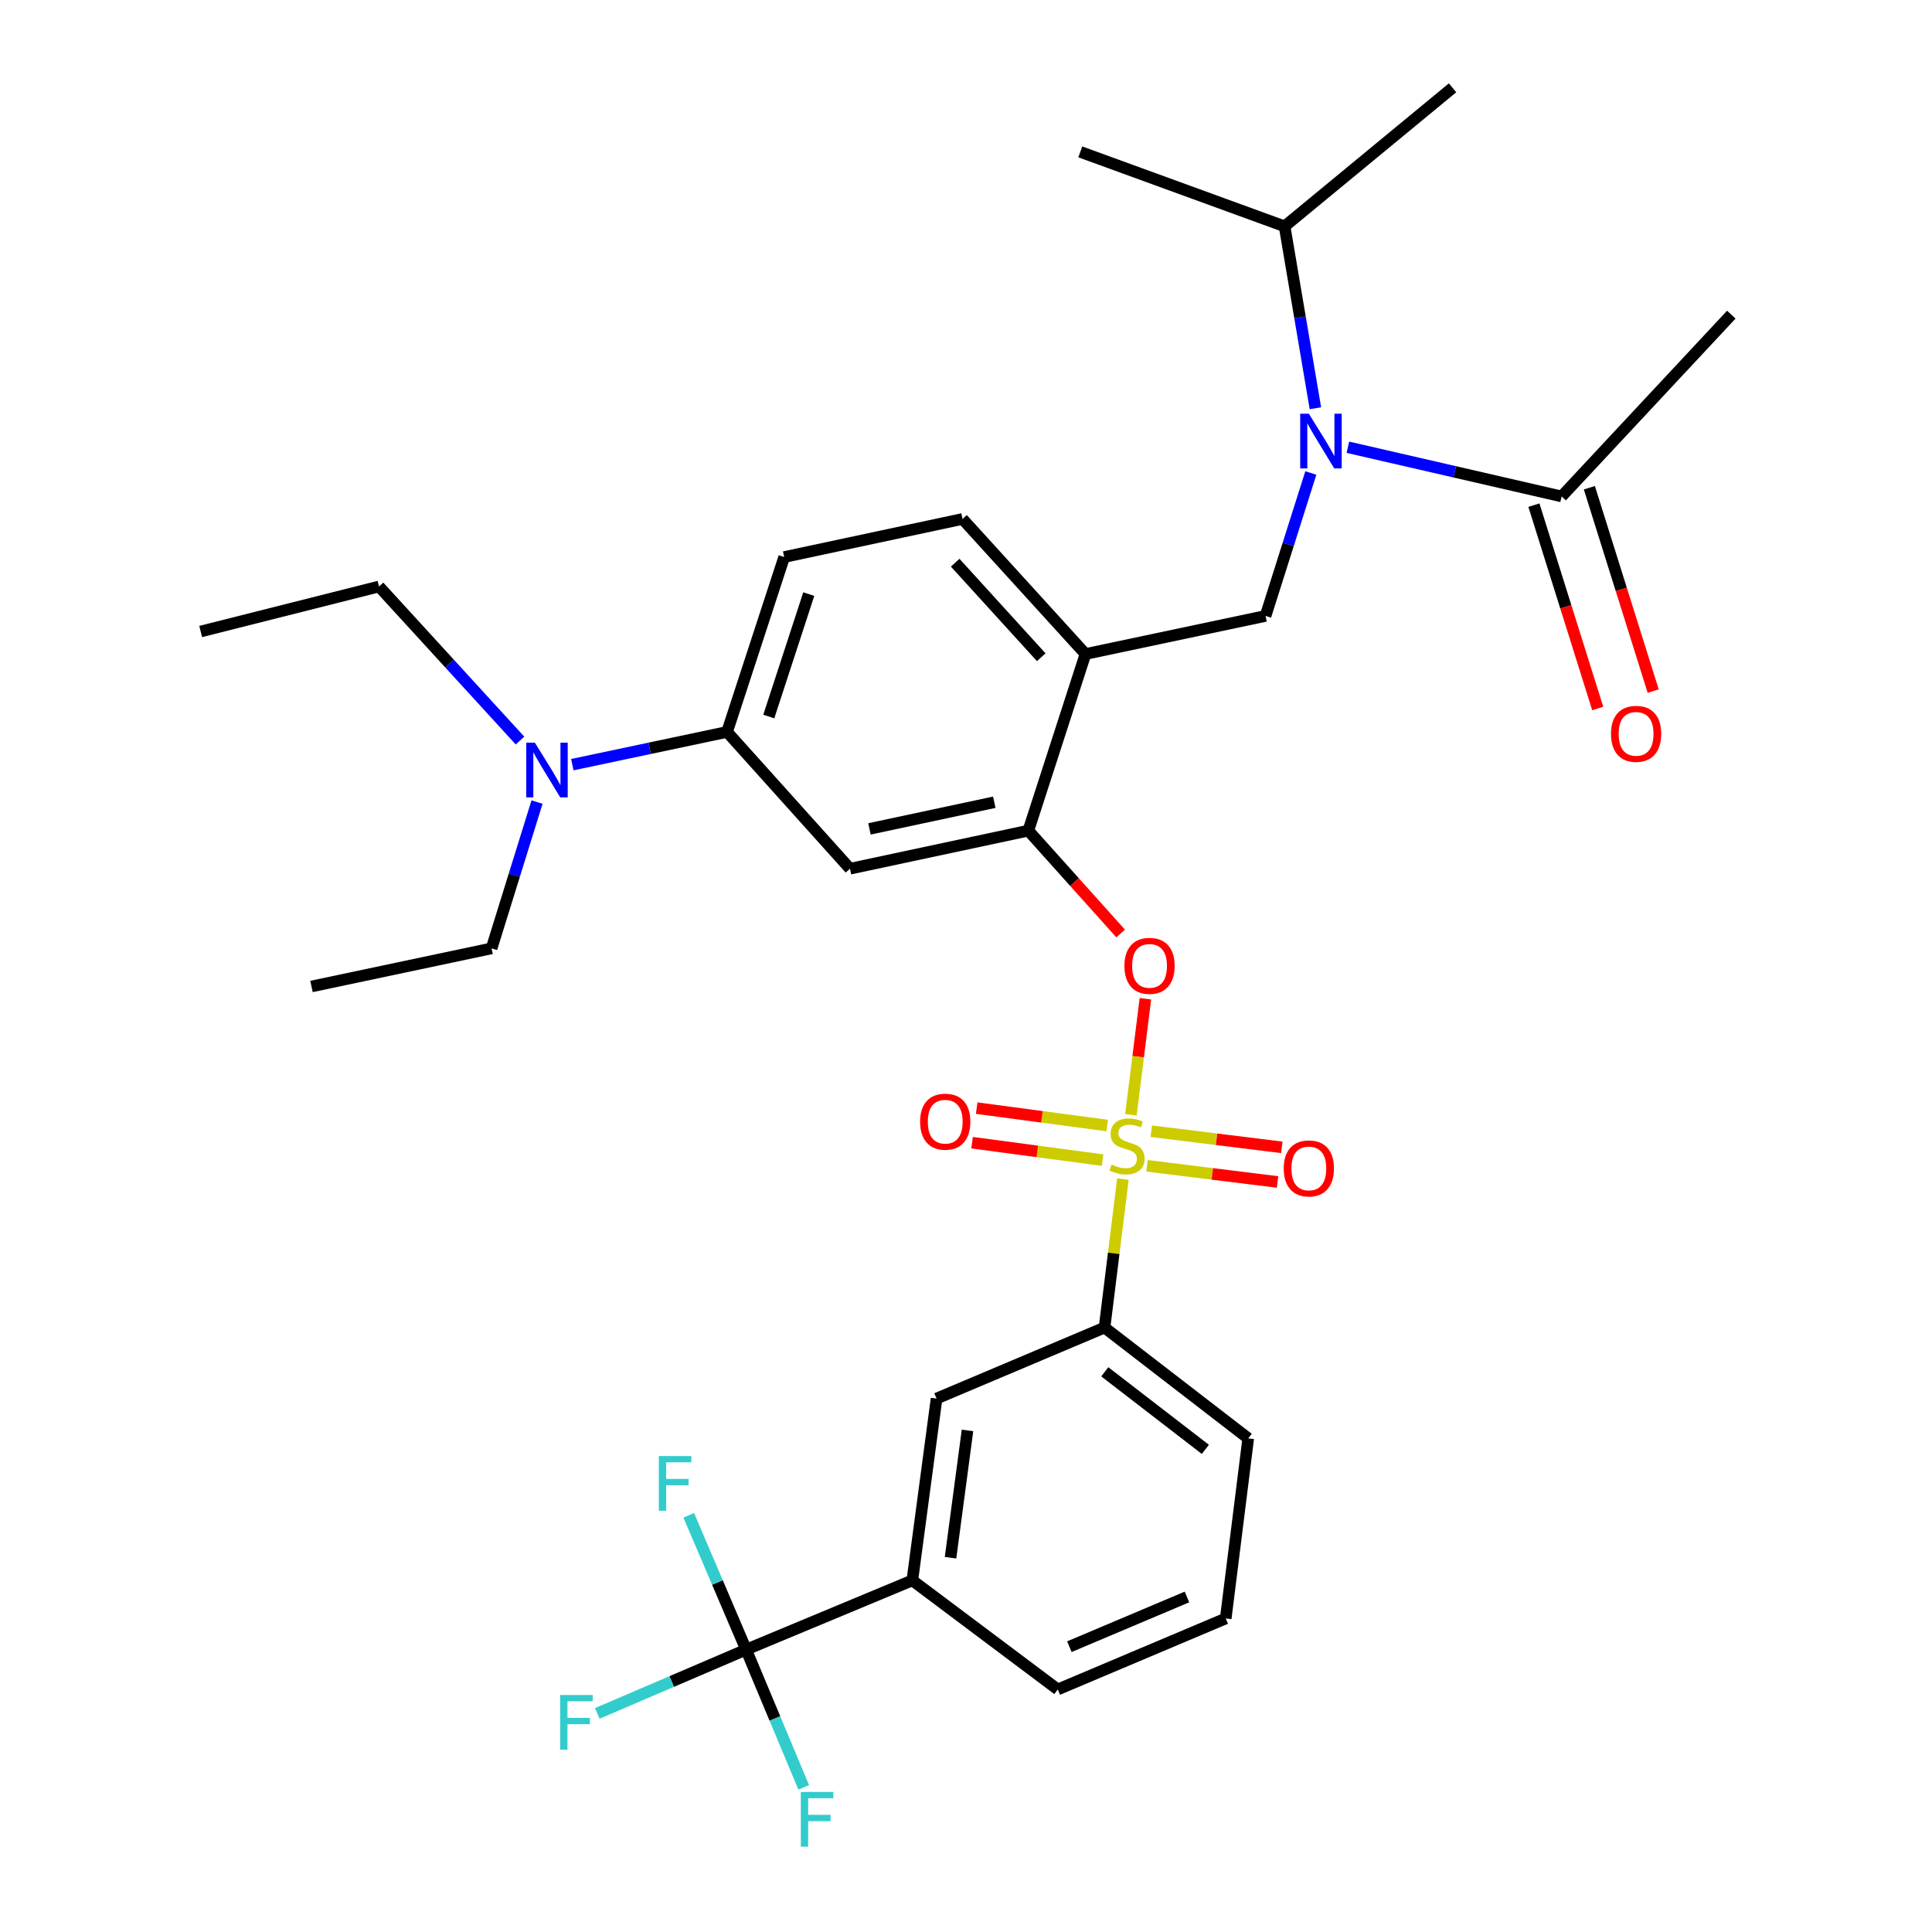 <?xml version='1.0' encoding='iso-8859-1'?>
<svg version='1.1' baseProfile='full'
              xmlns='http://www.w3.org/2000/svg'
                      xmlns:rdkit='http://www.rdkit.org/xml'
                      xmlns:xlink='http://www.w3.org/1999/xlink'
                  xml:space='preserve'
width='1000px' height='1000px' viewBox='0 0 1000 1000'>
<!-- END OF HEADER -->
<rect style='opacity:1.0;fill:#FFFFFF;stroke:none' width='1000' height='1000' x='0' y='0'> </rect>
<path class='bond-0' d='M 793.945,261.463 L 810.464,314.09' style='fill:none;fill-rule:evenodd;stroke:#000000;stroke-width:6px;stroke-linecap:butt;stroke-linejoin:miter;stroke-opacity:1' />
<path class='bond-0' d='M 810.464,314.09 L 826.983,366.718' style='fill:none;fill-rule:evenodd;stroke:#FF0000;stroke-width:6px;stroke-linecap:butt;stroke-linejoin:miter;stroke-opacity:1' />
<path class='bond-0' d='M 822.652,252.452 L 839.172,305.079' style='fill:none;fill-rule:evenodd;stroke:#000000;stroke-width:6px;stroke-linecap:butt;stroke-linejoin:miter;stroke-opacity:1' />
<path class='bond-0' d='M 839.172,305.079 L 855.691,357.707' style='fill:none;fill-rule:evenodd;stroke:#FF0000;stroke-width:6px;stroke-linecap:butt;stroke-linejoin:miter;stroke-opacity:1' />
<path class='bond-1' d='M 808.298,256.958 L 896.127,162.86' style='fill:none;fill-rule:evenodd;stroke:#000000;stroke-width:6px;stroke-linecap:butt;stroke-linejoin:miter;stroke-opacity:1' />
<path class='bond-2' d='M 808.298,256.958 L 752.978,244.224' style='fill:none;fill-rule:evenodd;stroke:#000000;stroke-width:6px;stroke-linecap:butt;stroke-linejoin:miter;stroke-opacity:1' />
<path class='bond-2' d='M 752.978,244.224 L 697.657,231.491' style='fill:none;fill-rule:evenodd;stroke:#0000FF;stroke-width:6px;stroke-linecap:butt;stroke-linejoin:miter;stroke-opacity:1' />
<path class='bond-3' d='M 678.484,244.817 L 666.765,281.808' style='fill:none;fill-rule:evenodd;stroke:#0000FF;stroke-width:6px;stroke-linecap:butt;stroke-linejoin:miter;stroke-opacity:1' />
<path class='bond-3' d='M 666.765,281.808 L 655.047,318.8' style='fill:none;fill-rule:evenodd;stroke:#000000;stroke-width:6px;stroke-linecap:butt;stroke-linejoin:miter;stroke-opacity:1' />
<path class='bond-4' d='M 680.847,211.306 L 672.876,164.231' style='fill:none;fill-rule:evenodd;stroke:#0000FF;stroke-width:6px;stroke-linecap:butt;stroke-linejoin:miter;stroke-opacity:1' />
<path class='bond-4' d='M 672.876,164.231 L 664.906,117.156' style='fill:none;fill-rule:evenodd;stroke:#000000;stroke-width:6px;stroke-linecap:butt;stroke-linejoin:miter;stroke-opacity:1' />
<path class='bond-5' d='M 405.893,288.33 L 376.326,378.847' style='fill:none;fill-rule:evenodd;stroke:#000000;stroke-width:6px;stroke-linecap:butt;stroke-linejoin:miter;stroke-opacity:1' />
<path class='bond-5' d='M 418.619,307.513 L 397.922,370.875' style='fill:none;fill-rule:evenodd;stroke:#000000;stroke-width:6px;stroke-linecap:butt;stroke-linejoin:miter;stroke-opacity:1' />
<path class='bond-6' d='M 405.893,288.33 L 498.205,268.612' style='fill:none;fill-rule:evenodd;stroke:#000000;stroke-width:6px;stroke-linecap:butt;stroke-linejoin:miter;stroke-opacity:1' />
<path class='bond-7' d='M 376.326,378.847 L 336.279,387.318' style='fill:none;fill-rule:evenodd;stroke:#000000;stroke-width:6px;stroke-linecap:butt;stroke-linejoin:miter;stroke-opacity:1' />
<path class='bond-7' d='M 336.279,387.318 L 296.233,395.789' style='fill:none;fill-rule:evenodd;stroke:#0000FF;stroke-width:6px;stroke-linecap:butt;stroke-linejoin:miter;stroke-opacity:1' />
<path class='bond-8' d='M 376.326,378.847 L 439.953,449.645' style='fill:none;fill-rule:evenodd;stroke:#000000;stroke-width:6px;stroke-linecap:butt;stroke-linejoin:miter;stroke-opacity:1' />
<path class='bond-9' d='M 439.953,449.645 L 532.265,429.937' style='fill:none;fill-rule:evenodd;stroke:#000000;stroke-width:6px;stroke-linecap:butt;stroke-linejoin:miter;stroke-opacity:1' />
<path class='bond-9' d='M 450.031,429.034 L 514.649,415.238' style='fill:none;fill-rule:evenodd;stroke:#000000;stroke-width:6px;stroke-linecap:butt;stroke-linejoin:miter;stroke-opacity:1' />
<path class='bond-10' d='M 532.265,429.937 L 561.842,338.518' style='fill:none;fill-rule:evenodd;stroke:#000000;stroke-width:6px;stroke-linecap:butt;stroke-linejoin:miter;stroke-opacity:1' />
<path class='bond-11' d='M 532.265,429.937 L 556.153,456.556' style='fill:none;fill-rule:evenodd;stroke:#000000;stroke-width:6px;stroke-linecap:butt;stroke-linejoin:miter;stroke-opacity:1' />
<path class='bond-11' d='M 556.153,456.556 L 580.042,483.175' style='fill:none;fill-rule:evenodd;stroke:#FF0000;stroke-width:6px;stroke-linecap:butt;stroke-linejoin:miter;stroke-opacity:1' />
<path class='bond-12' d='M 561.842,338.518 L 498.205,268.612' style='fill:none;fill-rule:evenodd;stroke:#000000;stroke-width:6px;stroke-linecap:butt;stroke-linejoin:miter;stroke-opacity:1' />
<path class='bond-12' d='M 538.947,340.185 L 494.4,291.251' style='fill:none;fill-rule:evenodd;stroke:#000000;stroke-width:6px;stroke-linecap:butt;stroke-linejoin:miter;stroke-opacity:1' />
<path class='bond-13' d='M 561.842,338.518 L 655.047,318.8' style='fill:none;fill-rule:evenodd;stroke:#000000;stroke-width:6px;stroke-linecap:butt;stroke-linejoin:miter;stroke-opacity:1' />
<path class='bond-14' d='M 592.861,516.952 L 589.106,546.981' style='fill:none;fill-rule:evenodd;stroke:#FF0000;stroke-width:6px;stroke-linecap:butt;stroke-linejoin:miter;stroke-opacity:1' />
<path class='bond-14' d='M 589.106,546.981 L 585.351,577.011' style='fill:none;fill-rule:evenodd;stroke:#CCCC00;stroke-width:6px;stroke-linecap:butt;stroke-linejoin:miter;stroke-opacity:1' />
<path class='bond-15' d='M 581.211,610.298 L 576.456,648.722' style='fill:none;fill-rule:evenodd;stroke:#CCCC00;stroke-width:6px;stroke-linecap:butt;stroke-linejoin:miter;stroke-opacity:1' />
<path class='bond-15' d='M 576.456,648.722 L 571.701,687.145' style='fill:none;fill-rule:evenodd;stroke:#000000;stroke-width:6px;stroke-linecap:butt;stroke-linejoin:miter;stroke-opacity:1' />
<path class='bond-16' d='M 573.085,582.573 L 539.306,578.069' style='fill:none;fill-rule:evenodd;stroke:#CCCC00;stroke-width:6px;stroke-linecap:butt;stroke-linejoin:miter;stroke-opacity:1' />
<path class='bond-16' d='M 539.306,578.069 L 505.526,573.565' style='fill:none;fill-rule:evenodd;stroke:#FF0000;stroke-width:6px;stroke-linecap:butt;stroke-linejoin:miter;stroke-opacity:1' />
<path class='bond-16' d='M 570.699,600.468 L 536.919,595.964' style='fill:none;fill-rule:evenodd;stroke:#CCCC00;stroke-width:6px;stroke-linecap:butt;stroke-linejoin:miter;stroke-opacity:1' />
<path class='bond-16' d='M 536.919,595.964 L 503.14,591.46' style='fill:none;fill-rule:evenodd;stroke:#FF0000;stroke-width:6px;stroke-linecap:butt;stroke-linejoin:miter;stroke-opacity:1' />
<path class='bond-17' d='M 593.688,603.423 L 627.475,607.604' style='fill:none;fill-rule:evenodd;stroke:#CCCC00;stroke-width:6px;stroke-linecap:butt;stroke-linejoin:miter;stroke-opacity:1' />
<path class='bond-17' d='M 627.475,607.604 L 661.262,611.784' style='fill:none;fill-rule:evenodd;stroke:#FF0000;stroke-width:6px;stroke-linecap:butt;stroke-linejoin:miter;stroke-opacity:1' />
<path class='bond-17' d='M 595.905,585.507 L 629.692,589.687' style='fill:none;fill-rule:evenodd;stroke:#CCCC00;stroke-width:6px;stroke-linecap:butt;stroke-linejoin:miter;stroke-opacity:1' />
<path class='bond-17' d='M 629.692,589.687 L 663.479,593.868' style='fill:none;fill-rule:evenodd;stroke:#FF0000;stroke-width:6px;stroke-linecap:butt;stroke-linejoin:miter;stroke-opacity:1' />
<path class='bond-18' d='M 664.906,117.156 L 559.154,78.612' style='fill:none;fill-rule:evenodd;stroke:#000000;stroke-width:6px;stroke-linecap:butt;stroke-linejoin:miter;stroke-opacity:1' />
<path class='bond-19' d='M 664.906,117.156 L 751.842,45.455' style='fill:none;fill-rule:evenodd;stroke:#000000;stroke-width:6px;stroke-linecap:butt;stroke-linejoin:miter;stroke-opacity:1' />
<path class='bond-20' d='M 386.185,853.846 L 472.218,818.001' style='fill:none;fill-rule:evenodd;stroke:#000000;stroke-width:6px;stroke-linecap:butt;stroke-linejoin:miter;stroke-opacity:1' />
<path class='bond-21' d='M 386.185,853.846 L 347.67,870.351' style='fill:none;fill-rule:evenodd;stroke:#000000;stroke-width:6px;stroke-linecap:butt;stroke-linejoin:miter;stroke-opacity:1' />
<path class='bond-21' d='M 347.67,870.351 L 309.155,886.855' style='fill:none;fill-rule:evenodd;stroke:#33CCCC;stroke-width:6px;stroke-linecap:butt;stroke-linejoin:miter;stroke-opacity:1' />
<path class='bond-22' d='M 386.185,853.846 L 401.094,889.491' style='fill:none;fill-rule:evenodd;stroke:#000000;stroke-width:6px;stroke-linecap:butt;stroke-linejoin:miter;stroke-opacity:1' />
<path class='bond-22' d='M 401.094,889.491 L 416.004,925.135' style='fill:none;fill-rule:evenodd;stroke:#33CCCC;stroke-width:6px;stroke-linecap:butt;stroke-linejoin:miter;stroke-opacity:1' />
<path class='bond-23' d='M 386.185,853.846 L 371.334,819.079' style='fill:none;fill-rule:evenodd;stroke:#000000;stroke-width:6px;stroke-linecap:butt;stroke-linejoin:miter;stroke-opacity:1' />
<path class='bond-23' d='M 371.334,819.079 L 356.484,784.312' style='fill:none;fill-rule:evenodd;stroke:#33CCCC;stroke-width:6px;stroke-linecap:butt;stroke-linejoin:miter;stroke-opacity:1' />
<path class='bond-24' d='M 571.701,687.145 L 484.765,723.894' style='fill:none;fill-rule:evenodd;stroke:#000000;stroke-width:6px;stroke-linecap:butt;stroke-linejoin:miter;stroke-opacity:1' />
<path class='bond-25' d='M 571.701,687.145 L 646.08,744.504' style='fill:none;fill-rule:evenodd;stroke:#000000;stroke-width:6px;stroke-linecap:butt;stroke-linejoin:miter;stroke-opacity:1' />
<path class='bond-25' d='M 571.834,710.045 L 623.899,750.196' style='fill:none;fill-rule:evenodd;stroke:#000000;stroke-width:6px;stroke-linecap:butt;stroke-linejoin:miter;stroke-opacity:1' />
<path class='bond-26' d='M 472.218,818.001 L 484.765,723.894' style='fill:none;fill-rule:evenodd;stroke:#000000;stroke-width:6px;stroke-linecap:butt;stroke-linejoin:miter;stroke-opacity:1' />
<path class='bond-26' d='M 491.995,806.271 L 500.778,740.396' style='fill:none;fill-rule:evenodd;stroke:#000000;stroke-width:6px;stroke-linecap:butt;stroke-linejoin:miter;stroke-opacity:1' />
<path class='bond-27' d='M 472.218,818.001 L 547.5,874.457' style='fill:none;fill-rule:evenodd;stroke:#000000;stroke-width:6px;stroke-linecap:butt;stroke-linejoin:miter;stroke-opacity:1' />
<path class='bond-28' d='M 646.08,744.504 L 634.436,837.709' style='fill:none;fill-rule:evenodd;stroke:#000000;stroke-width:6px;stroke-linecap:butt;stroke-linejoin:miter;stroke-opacity:1' />
<path class='bond-29' d='M 277.962,415.142 L 266.199,453.009' style='fill:none;fill-rule:evenodd;stroke:#0000FF;stroke-width:6px;stroke-linecap:butt;stroke-linejoin:miter;stroke-opacity:1' />
<path class='bond-29' d='M 266.199,453.009 L 254.436,490.877' style='fill:none;fill-rule:evenodd;stroke:#000000;stroke-width:6px;stroke-linecap:butt;stroke-linejoin:miter;stroke-opacity:1' />
<path class='bond-30' d='M 269.152,383.309 L 232.668,343.437' style='fill:none;fill-rule:evenodd;stroke:#0000FF;stroke-width:6px;stroke-linecap:butt;stroke-linejoin:miter;stroke-opacity:1' />
<path class='bond-30' d='M 232.668,343.437 L 196.185,303.565' style='fill:none;fill-rule:evenodd;stroke:#000000;stroke-width:6px;stroke-linecap:butt;stroke-linejoin:miter;stroke-opacity:1' />
<path class='bond-31' d='M 254.436,490.877 L 161.232,510.595' style='fill:none;fill-rule:evenodd;stroke:#000000;stroke-width:6px;stroke-linecap:butt;stroke-linejoin:miter;stroke-opacity:1' />
<path class='bond-32' d='M 196.185,303.565 L 103.873,326.864' style='fill:none;fill-rule:evenodd;stroke:#000000;stroke-width:6px;stroke-linecap:butt;stroke-linejoin:miter;stroke-opacity:1' />
<path class='bond-33' d='M 547.5,874.457 L 634.436,837.709' style='fill:none;fill-rule:evenodd;stroke:#000000;stroke-width:6px;stroke-linecap:butt;stroke-linejoin:miter;stroke-opacity:1' />
<path class='bond-33' d='M 553.511,852.316 L 614.367,826.593' style='fill:none;fill-rule:evenodd;stroke:#000000;stroke-width:6px;stroke-linecap:butt;stroke-linejoin:miter;stroke-opacity:1' />
<path  class='atom-1' d='M 677.461 214.123
L 686.741 229.123
Q 687.661 230.603, 689.141 233.283
Q 690.621 235.963, 690.701 236.123
L 690.701 214.123
L 694.461 214.123
L 694.461 242.443
L 690.581 242.443
L 680.621 226.043
Q 679.461 224.123, 678.221 221.923
Q 677.021 219.723, 676.661 219.043
L 676.661 242.443
L 672.981 242.443
L 672.981 214.123
L 677.461 214.123
' fill='#0000FF'/>
<path  class='atom-2' d='M 833.842 379.83
Q 833.842 373.03, 837.202 369.23
Q 840.562 365.43, 846.842 365.43
Q 853.122 365.43, 856.482 369.23
Q 859.842 373.03, 859.842 379.83
Q 859.842 386.71, 856.442 390.63
Q 853.042 394.51, 846.842 394.51
Q 840.602 394.51, 837.202 390.63
Q 833.842 386.75, 833.842 379.83
M 846.842 391.31
Q 851.162 391.31, 853.482 388.43
Q 855.842 385.51, 855.842 379.83
Q 855.842 374.27, 853.482 371.47
Q 851.162 368.63, 846.842 368.63
Q 842.522 368.63, 840.162 371.43
Q 837.842 374.23, 837.842 379.83
Q 837.842 385.55, 840.162 388.43
Q 842.522 391.31, 846.842 391.31
' fill='#FF0000'/>
<path  class='atom-11' d='M 582 499.923
Q 582 493.123, 585.36 489.323
Q 588.72 485.523, 595 485.523
Q 601.28 485.523, 604.64 489.323
Q 608 493.123, 608 499.923
Q 608 506.803, 604.6 510.723
Q 601.2 514.603, 595 514.603
Q 588.76 514.603, 585.36 510.723
Q 582 506.843, 582 499.923
M 595 511.403
Q 599.32 511.403, 601.64 508.523
Q 604 505.603, 604 499.923
Q 604 494.363, 601.64 491.563
Q 599.32 488.723, 595 488.723
Q 590.68 488.723, 588.32 491.523
Q 586 494.323, 586 499.923
Q 586 505.643, 588.32 508.523
Q 590.68 511.403, 595 511.403
' fill='#FF0000'/>
<path  class='atom-12' d='M 575.346 602.768
Q 575.666 602.888, 576.986 603.448
Q 578.306 604.008, 579.746 604.368
Q 581.226 604.688, 582.666 604.688
Q 585.346 604.688, 586.906 603.408
Q 588.466 602.088, 588.466 599.808
Q 588.466 598.248, 587.666 597.288
Q 586.906 596.328, 585.706 595.808
Q 584.506 595.288, 582.506 594.688
Q 579.986 593.928, 578.466 593.208
Q 576.986 592.488, 575.906 590.968
Q 574.866 589.448, 574.866 586.888
Q 574.866 583.328, 577.266 581.128
Q 579.706 578.928, 584.506 578.928
Q 587.786 578.928, 591.506 580.488
L 590.586 583.568
Q 587.186 582.168, 584.626 582.168
Q 581.866 582.168, 580.346 583.328
Q 578.826 584.448, 578.866 586.408
Q 578.866 587.928, 579.626 588.848
Q 580.426 589.768, 581.546 590.288
Q 582.706 590.808, 584.626 591.408
Q 587.186 592.208, 588.706 593.008
Q 590.226 593.808, 591.306 595.448
Q 592.426 597.048, 592.426 599.808
Q 592.426 603.728, 589.786 605.848
Q 587.186 607.928, 582.826 607.928
Q 580.306 607.928, 578.386 607.368
Q 576.506 606.848, 574.266 605.928
L 575.346 602.768
' fill='#CCCC00'/>
<path  class='atom-13' d='M 476.248 580.581
Q 476.248 573.781, 479.608 569.981
Q 482.968 566.181, 489.248 566.181
Q 495.528 566.181, 498.888 569.981
Q 502.248 573.781, 502.248 580.581
Q 502.248 587.461, 498.848 591.381
Q 495.448 595.261, 489.248 595.261
Q 483.008 595.261, 479.608 591.381
Q 476.248 587.501, 476.248 580.581
M 489.248 592.061
Q 493.568 592.061, 495.888 589.181
Q 498.248 586.261, 498.248 580.581
Q 498.248 575.021, 495.888 572.221
Q 493.568 569.381, 489.248 569.381
Q 484.928 569.381, 482.568 572.181
Q 480.248 574.981, 480.248 580.581
Q 480.248 586.301, 482.568 589.181
Q 484.928 592.061, 489.248 592.061
' fill='#FF0000'/>
<path  class='atom-14' d='M 664.453 604.772
Q 664.453 597.972, 667.813 594.172
Q 671.173 590.372, 677.453 590.372
Q 683.733 590.372, 687.093 594.172
Q 690.453 597.972, 690.453 604.772
Q 690.453 611.652, 687.053 615.572
Q 683.653 619.452, 677.453 619.452
Q 671.213 619.452, 667.813 615.572
Q 664.453 611.692, 664.453 604.772
M 677.453 616.252
Q 681.773 616.252, 684.093 613.372
Q 686.453 610.452, 686.453 604.772
Q 686.453 599.212, 684.093 596.412
Q 681.773 593.572, 677.453 593.572
Q 673.133 593.572, 670.773 596.372
Q 668.453 599.172, 668.453 604.772
Q 668.453 610.492, 670.773 613.372
Q 673.133 616.252, 677.453 616.252
' fill='#FF0000'/>
<path  class='atom-22' d='M 289.926 877.327
L 306.766 877.327
L 306.766 880.567
L 293.726 880.567
L 293.726 889.167
L 305.326 889.167
L 305.326 892.447
L 293.726 892.447
L 293.726 905.647
L 289.926 905.647
L 289.926 877.327
' fill='#33CCCC'/>
<path  class='atom-23' d='M 414.503 927.515
L 431.343 927.515
L 431.343 930.755
L 418.303 930.755
L 418.303 939.355
L 429.903 939.355
L 429.903 942.635
L 418.303 942.635
L 418.303 955.835
L 414.503 955.835
L 414.503 927.515
' fill='#33CCCC'/>
<path  class='atom-24' d='M 341.016 753.653
L 357.856 753.653
L 357.856 756.893
L 344.816 756.893
L 344.816 765.493
L 356.416 765.493
L 356.416 768.773
L 344.816 768.773
L 344.816 781.973
L 341.016 781.973
L 341.016 753.653
' fill='#33CCCC'/>
<path  class='atom-26' d='M 276.851 384.405
L 286.131 399.405
Q 287.051 400.885, 288.531 403.565
Q 290.011 406.245, 290.091 406.405
L 290.091 384.405
L 293.851 384.405
L 293.851 412.725
L 289.971 412.725
L 280.011 396.325
Q 278.851 394.405, 277.611 392.205
Q 276.411 390.005, 276.051 389.325
L 276.051 412.725
L 272.371 412.725
L 272.371 384.405
L 276.851 384.405
' fill='#0000FF'/>
</svg>
